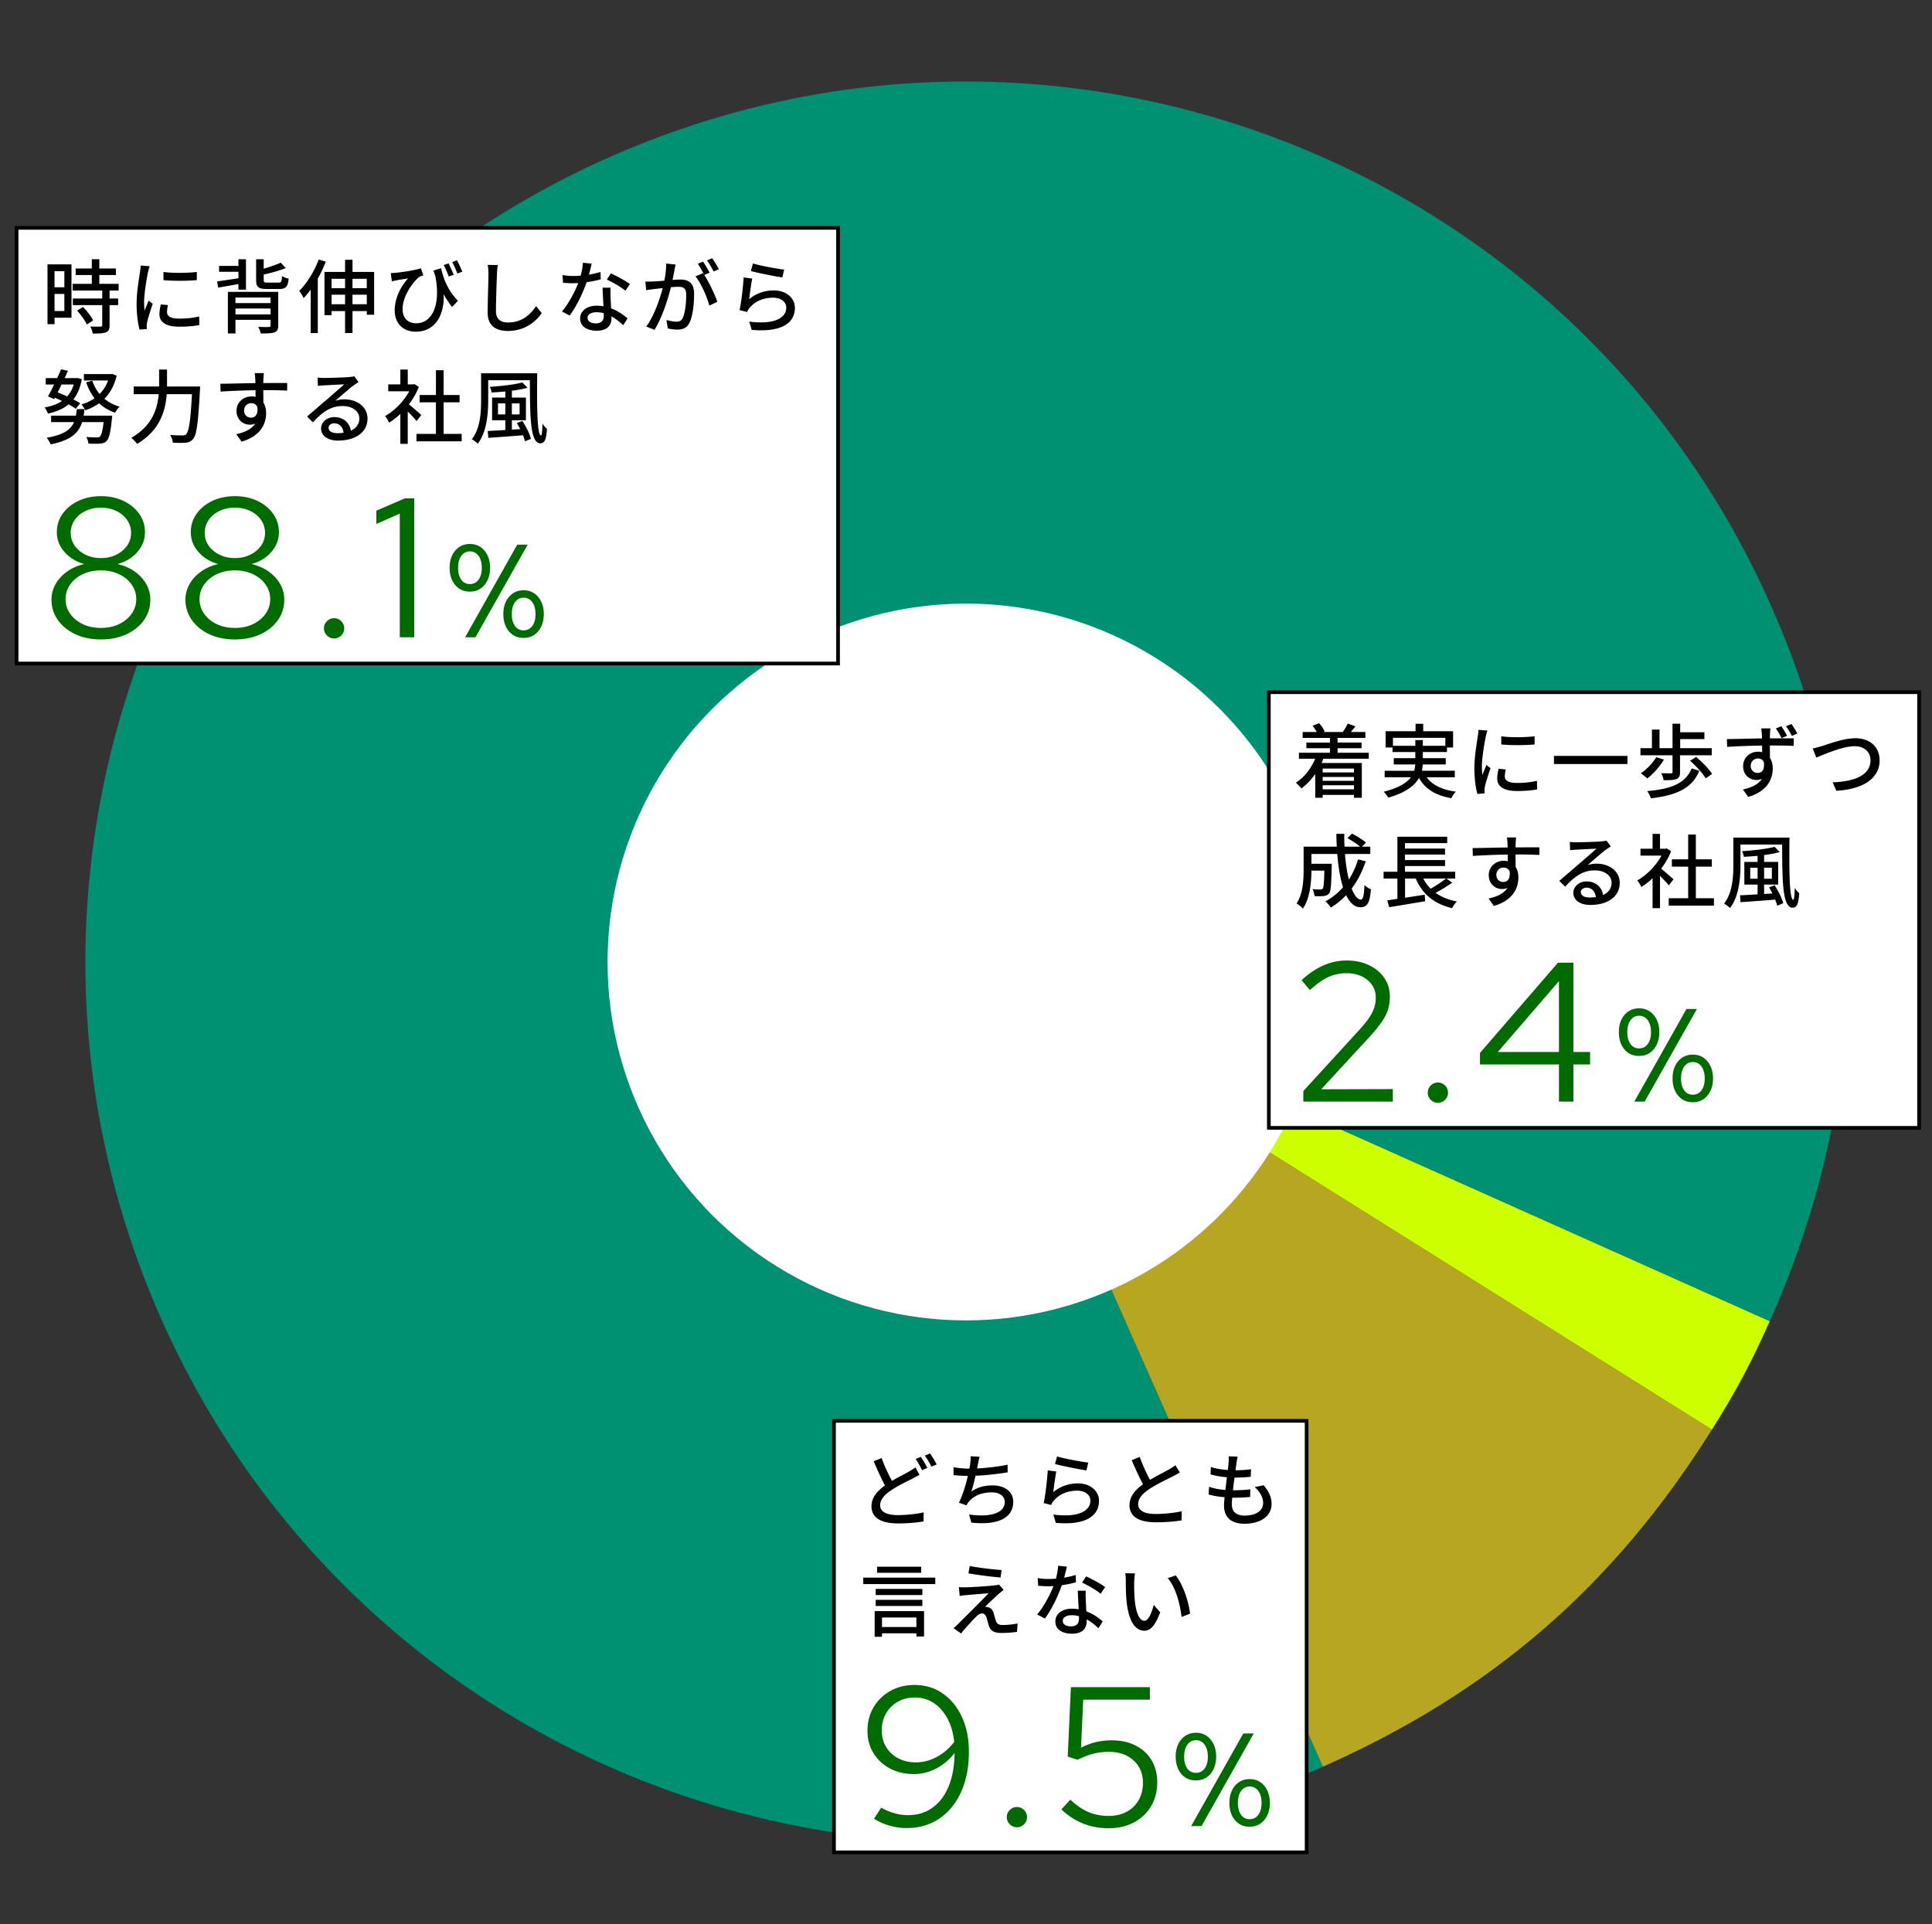 <svg xmlns="http://www.w3.org/2000/svg" width="474" height="472.104" viewBox="0 0 474 472.104"><rect x="0" y="0" width="474" height="472.104" fill="#333333" stroke="none"/><path d="M237.001 236.052l87.556 197.456c-109.052 48.356-236.657-.848-285.013-109.9-48.356-109.052.848-236.657 109.9-285.013 109.052-48.356 236.657.848 285.013 109.9 25.339 57.143 25.246 118.642-.265 175.709l-197.191-88.152z" fill="#009072"/><path d="M237.001 236.052L420.005 350.79c-24.08 38.407-54.008 64.343-95.447 82.719l-87.556-197.456z" fill="#b6a622"/><path d="M237.001 236.052l197.191 88.152c-4.674 10.455-8.104 16.883-14.187 26.586L237.001 236.052z" fill="#ceff00"/><circle cx="237.001" cy="236.052" r="87.945" fill="#fff"/><path fill="#fff" d="M204.609 348.637h115.963v105.884H204.609z"/><path d="M321.022 454.971H204.159V348.187h116.863v106.784zm-115.962-.9h115.062V349.088H205.06v104.983z"/><path d="M225.58 361.871c-.515.317-1.05.594-1.684.931-1.268.654-3.308 1.584-5.149 2.812-1.743 1.129-2.812 2.337-2.812 3.763 0 1.505 1.446 2.396 4.357 2.396 2.08 0 4.714-.297 6.318-.673l-.02 2.218c-1.545.277-3.724.495-6.219.495-3.763 0-6.556-1.109-6.556-4.219 0-2.08 1.327-3.684 3.308-5.11-.891-1.624-1.882-3.823-2.773-5.922l1.941-.792a41.915 41.915 0 002.555 5.605c1.584-.951 3.188-1.723 4.179-2.297.634-.376 1.129-.654 1.565-1.03l.99 1.822zm.336-4.397c.495.713 1.208 1.941 1.604 2.713l-1.287.555c-.416-.792-1.05-1.981-1.584-2.733l1.268-.535zm2.258-.832c.515.733 1.268 1.961 1.624 2.694l-1.288.554c-.416-.852-1.05-1.98-1.604-2.713l1.268-.535zm19.047 4.634c-2.179.376-5.328.733-7.883.832-.317 1.386-.673 2.872-1.03 3.862 1.644-1.05 3.189-1.486 5.209-1.486 3.129 0 5.07 1.644 5.07 4.021 0 4.219-4.179 5.763-10.279 5.11l-.554-2c4.417.674 8.754 0 8.754-3.07 0-1.307-1.109-2.357-3.208-2.357-2.297 0-4.397.792-5.625 2.317a5.517 5.517 0 00-.574.871l-1.842-.654c.931-1.822 1.703-4.417 2.198-6.575a45.01 45.01 0 01-3.505-.178l-.02-1.941c1.129.198 2.654.337 3.862.337h.04c.099-.495.158-.911.198-1.248.099-.733.119-1.188.099-1.782l2.199.119c-.178.574-.277 1.208-.396 1.782l-.218 1.089c2.298-.119 5.09-.416 7.487-.931l.02 1.882zm11.184 4.853c1.822-1.466 3.862-2.139 6.061-2.139 3.169 0 5.169 1.961 5.169 4.278 0 3.525-2.971 6.061-10.596 5.407l-.614-2.04c6.041.792 9.091-.832 9.091-3.427 0-1.426-1.347-2.436-3.208-2.436-2.436 0-4.437.891-5.764 2.456a3.53 3.53 0 00-.634 1.05l-1.842-.456c.396-1.842.872-5.823.99-8.021l2.099.277c-.257 1.228-.594 3.842-.752 5.051zm.931-8.754c1.763.535 5.941 1.327 7.665 1.505l-.456 1.921c-1.921-.277-6.199-1.149-7.704-1.565l.495-1.862zm30.118 3.941c-.515.317-1.05.614-1.684.931-1.268.654-3.862 1.862-5.724 3.09-1.723 1.129-2.812 2.337-2.812 3.763 0 1.525 1.446 2.396 4.357 2.396 2.08 0 4.714-.297 6.318-.674l-.02 2.238c-1.545.258-3.724.476-6.219.476-3.763 0-6.556-1.089-6.556-4.219 0-2.08 1.327-3.684 3.328-5.11-.911-1.624-1.882-3.823-2.792-5.902l1.96-.812c.772 2.1 1.704 4.08 2.535 5.625 1.723-1.03 3.664-1.981 4.654-2.555.654-.376 1.129-.674 1.585-1.03l1.069 1.782zm20.572 3.129c1.307 1.565 1.941 2.931 1.941 4.595 0 2.931-2.634 4.853-6.655 4.853-2.852 0-5.011-1.248-5.011-4.476 0-.495.06-1.188.139-2.04-1.446-.119-2.812-.337-3.922-.674l.119-1.882c1.268.456 2.654.674 4 .772.119-1.01.258-2.099.376-3.109-1.386-.119-2.832-.356-4.021-.713l.079-1.802c1.168.396 2.713.634 4.159.733.08-.713.159-1.347.198-1.862.04-.475.06-.951.02-1.505l2.198.099c-.139.614-.218 1.07-.277 1.525l-.257 1.802c1.446 0 2.773-.079 3.803-.258l-.06 1.862a37.122 37.122 0 01-3.921.198h-.06c-.139 1.01-.277 2.1-.376 3.11h.258c1.268 0 2.674-.059 4-.238l-.04 1.882a36.854 36.854 0 01-3.664.178h-.733a19.633 19.633 0 00-.099 1.624c0 1.743 1.01 2.773 3.129 2.773 2.833 0 4.556-1.228 4.556-3.09 0-1.307-.713-2.694-2.08-3.902l2.198-.456zm-80.565 22.663v1.584h-17.667v-1.584h17.667zm-14.874 8.219h12.121v6.239h-1.881v-.792h-8.438v.852h-1.802v-6.298zm11.705-3.941h-11.448v-1.505h11.448v1.505zm-11.447 1.168h11.448v1.505h-11.448v-1.505zm11.17-6.635h-10.833v-1.485h10.833v1.485zm-9.625 10.973v2.337h8.438v-2.337h-8.438zm28.692-5.843c-.792.713-2.812 2.575-3.427 3.228.179-.02.555.02.733.099.673.119 1.089.594 1.367 1.366.178.555.396 1.426.594 2 .198.673.654.99 1.545.99 1.386 0 2.812-.158 3.763-.376l-.139 2.06c-.812.139-2.713.277-3.724.277-1.684 0-2.693-.376-3.149-1.664-.198-.574-.456-1.624-.614-2.139-.238-.693-.634-.99-1.129-.99-.456 0-.891.277-1.347.733-.713.693-2.535 2.634-3.763 4.179l-1.862-1.307c.297-.218.693-.574 1.129-1.01.891-.891 5.645-5.605 7.487-7.526-1.446.079-4.298.337-5.486.436-.634.04-1.188.139-1.604.198l-.198-2.159c.456.04 1.109.059 1.763.04 1.05 0 5.526-.277 7.071-.475.336-.04.792-.119.99-.198l1.168 1.307c-.416.297-.872.693-1.168.931zm.653-5.803l-.257 1.842c-2-.178-5.506-.594-7.883-1.03l.317-1.802c2.139.436 5.882.871 7.823.99zm18.235 3.011c-.97.277-2.179.535-3.466.713-.931 2.733-2.535 6.021-4.14 8.18l-1.901-.99c1.604-1.901 3.149-4.793 4.001-6.972-.476.02-.951.04-1.406.04-.752 0-1.565-.059-2.337-.119l-.138-1.901c.732.139 1.683.238 2.476.238.653 0 1.327-.02 2-.079.277-1.03.495-2.159.535-3.169l2.159.218a87.943 87.943 0 01-.673 2.694c.99-.158 1.961-.376 2.833-.654l.059 1.802zm2.417 2.059c-.06.812-.02 1.485 0 2.278.02.634.079 1.723.139 2.793 1.664.614 3.03 1.604 4.021 2.476l-1.05 1.664c-.752-.693-1.723-1.525-2.892-2.179v.515c0 1.664-1.01 3.01-3.585 3.01-2.277 0-4.1-.97-4.1-3.01 0-1.842 1.644-3.129 4.08-3.129.574 0 1.109.059 1.644.139-.079-1.505-.178-3.288-.218-4.555h1.961zm-1.684 6.259a6.623 6.623 0 00-1.802-.238c-1.288 0-2.159.554-2.159 1.347 0 .832.693 1.386 2.02 1.386 1.465 0 1.961-.832 1.961-1.822 0-.178 0-.416-.02-.674zm5.328-5.506c-1.069-.911-3.228-2.139-4.555-2.733l.99-1.525c1.406.614 3.724 1.901 4.674 2.614l-1.109 1.644zm8.233-2.872c-.02 1.228 0 2.872.139 4.397.297 3.07 1.089 5.11 2.396 5.11.971 0 1.822-2.119 2.258-3.902l1.584 1.822c-1.248 3.367-2.436 4.516-3.882 4.516-1.98 0-3.783-1.882-4.337-7.031-.198-1.723-.218-4.041-.218-5.229 0-.495-.02-1.307-.139-1.842l2.396.04c-.099.574-.178 1.584-.198 2.119zm13.705 7.764l-2.08.792c-.416-3.347-1.426-7.19-3.387-9.527l1.961-.654c1.782 2.258 3.149 6.298 3.505 9.388z"/><path d="M224.368 413.453c2.629 0 4.942.698 6.938 2.094 1.996 1.396 3.562 3.319 4.698 5.77 1.136 2.451 1.704 5.283 1.704 8.497 0 3.766-.633 7.052-1.899 9.86s-3.043 4.991-5.332 6.549c-2.288 1.558-4.975 2.337-8.058 2.337-1.396 0-2.8-.203-4.212-.609-1.412-.406-2.67-.965-3.773-1.68l1.753-2.727a14.225 14.225 0 003.189 1.364c1.12.325 2.231.487 3.335.487 2.337 0 4.358-.609 6.062-1.826s3.026-2.97 3.968-5.259c.941-2.288 1.428-5.007 1.461-8.156-1.266 1.624-2.775 2.889-4.528 3.798-1.753.909-3.571 1.363-5.453 1.363-2.208 0-4.171-.463-5.892-1.388-1.721-.925-3.068-2.183-4.042-3.773-.974-1.59-1.46-3.408-1.46-5.453 0-2.174.502-4.106 1.509-5.794a10.917 10.917 0 014.114-3.993c1.736-.974 3.708-1.461 5.916-1.461zm.34 18.989c1.785 0 3.497-.446 5.137-1.339 1.639-.893 3.059-2.118 4.26-3.676-.228-2.207-.779-4.122-1.655-5.745-.876-1.623-1.997-2.889-3.36-3.798-1.363-.908-2.921-1.363-4.674-1.363-1.526 0-2.905.349-4.139 1.047a7.579 7.579 0 00-2.897 2.873c-.698 1.217-1.047 2.605-1.047 4.163 0 1.526.357 2.881 1.071 4.066s1.704 2.11 2.97 2.775c1.266.666 2.71.998 4.333.998zm24.784 15.922c-.682 0-1.266-.244-1.753-.73s-.73-1.071-.73-1.753.244-1.266.73-1.753c.487-.487 1.071-.73 1.753-.73s1.266.243 1.753.73c.487.487.73 1.071.73 1.753s-.243 1.266-.73 1.753a2.39 2.39 0 01-1.753.73zm22.494.243c-4.479 0-8.343-1.542-11.588-4.626l2.191-2.386c1.493 1.396 2.978 2.41 4.456 3.043 1.477.633 3.14.949 4.991.949 1.655 0 3.116-.341 4.382-1.022a7.277 7.277 0 002.946-2.873c.698-1.233 1.047-2.645 1.047-4.236 0-2.272-.771-4.106-2.313-5.502-1.542-1.395-3.562-2.094-6.062-2.094-1.299 0-2.565.155-3.798.463-1.234.309-2.516.803-3.847 1.485l-2.435-.779.779-17.042h19.379v3.067h-16.36l-.536 11.783c1.298-.649 2.548-1.112 3.749-1.388a16.973 16.973 0 013.798-.414c2.24 0 4.195.43 5.867 1.29 1.672.86 2.97 2.062 3.896 3.603.925 1.542 1.388 3.335 1.388 5.38 0 2.24-.504 4.204-1.509 5.891-1.007 1.688-2.403 3.011-4.188 3.968-1.786.957-3.863 1.437-6.232 1.437zm21.426-11.734c-1.493 0-2.694-.541-3.603-1.623-.909-1.082-1.363-2.488-1.363-4.22s.459-3.137 1.379-4.22c.92-1.082 2.115-1.623 3.587-1.623s2.662.541 3.571 1.623c.909 1.082 1.374 2.489 1.396 4.22-.021 1.732-.487 3.138-1.396 4.22-.909 1.082-2.099 1.623-3.571 1.623zm0-1.851c.887 0 1.596-.357 2.126-1.071.53-.714.795-1.688.795-2.922s-.265-2.212-.795-2.938c-.531-.725-1.239-1.087-2.126-1.087-.866 0-1.563.363-2.094 1.087-.53.725-.795 1.704-.795 2.938s.259 2.208.779 2.922 1.222 1.071 2.11 1.071zm-1.169 13.049l12.79-22.722h2.564l-12.822 22.722h-2.532zm14.348.163c-1.493 0-2.694-.541-3.604-1.623-.909-1.082-1.363-2.488-1.363-4.22s.459-3.137 1.38-4.22c.919-1.082 2.115-1.623 3.587-1.623s2.662.541 3.57 1.623c.909 1.082 1.374 2.489 1.396 4.22-.022 1.732-.487 3.138-1.396 4.22-.909 1.082-2.099 1.623-3.57 1.623zm0-1.85c.887 0 1.595-.357 2.126-1.071.53-.714.795-1.688.795-2.922s-.266-2.212-.795-2.938c-.531-.725-1.239-1.087-2.126-1.087-.866 0-1.564.363-2.094 1.087-.531.725-.795 1.704-.795 2.938s.26 2.208.779 2.922c.52.714 1.223 1.071 2.11 1.071z" fill="#006c00"/><path fill="#fff" d="M4.073 55.914H205.61v106.902H4.073z"/><path d="M206.061 163.266H3.623V55.464h202.438v107.803zm-201.538-.9H205.16V56.364H4.523v106.002z"/><path d="M17.537 77.961h-4.159v1.584h-1.723V64.869h5.882v13.092zm-4.159-11.428v3.961h2.416v-3.961h-2.416zm2.416 9.784v-4.199h-2.416v4.199h2.416zm11.091-5.031v1.961h2.1v1.624h-2.1v4.932c0 .97-.218 1.466-.891 1.743s-1.703.297-3.229.297c-.079-.495-.356-1.248-.614-1.723 1.109.04 2.198.04 2.515.02.317 0 .416-.079.416-.356v-4.912h-7.209v-1.624h7.209v-1.961h-7.269v-1.644h4.714v-2.159h-3.961V65.88h3.961v-2.278h1.842v2.278h4.06v1.604h-4.06v2.159h4.733v1.644h-2.218zm-6.516 4.041c.971.97 2.04 2.337 2.476 3.288l-1.545 1.01c-.416-.97-1.446-2.377-2.396-3.406l1.465-.891zm16.354-10.002c-.139.356-.337 1.149-.416 1.505-.337 1.584-.951 5.249-.951 7.328 0 .693.04 1.347.119 2.06.317-.792.693-1.723.99-2.436l1.01.772c-.515 1.485-1.188 3.585-1.386 4.555-.06.277-.099.673-.099.891 0 .198.02.495.04.733l-1.783.139c-.396-1.386-.733-3.684-.733-6.338 0-2.892.614-6.219.832-7.784a14.57 14.57 0 00.178-1.604l2.199.178zm4.495 9.546c-.158.654-.237 1.188-.237 1.723 0 .871.653 1.584 3.03 1.584 1.763 0 3.228-.158 4.852-.515l.04 2.099c-1.228.238-2.833.396-4.932.396-3.328 0-4.853-1.149-4.853-3.05 0-.772.139-1.545.336-2.416l1.763.178zm7.071-8.14v2c-2.218.218-5.902.238-8.18 0v-2c2.238.337 6.16.257 8.18 0zm10.213 2.971c-1.802.317-3.545.634-4.971.872l-.257-1.525c1.347-.178 3.228-.456 5.229-.772v-1.584H53.75v-1.446h4.753v-1.624h1.842v7.447h-1.842v-1.367zm9.765 10.18c0 .931-.237 1.406-.931 1.664-.693.258-1.783.277-3.367.277a6.213 6.213 0 00-.614-1.624c1.069.059 2.278.059 2.595.04.336-.02.436-.099.436-.376v-1.386H57.77v3.347h-1.862v-10.2h12.359v8.259zm-10.498-6.873v1.367h8.616v-1.367h-8.616zm8.616 4.14v-1.446h-8.616v1.446h8.616zm1.961-7.804c.634 0 .772-.238.852-1.604.396.277 1.129.535 1.624.634-.198 2-.713 2.535-2.278 2.535h-3.089c-2.1 0-2.615-.495-2.615-2.238v-5.051h1.862v2.317c1.565-.456 3.129-1.01 4.179-1.486l1.228 1.327c-1.525.614-3.565 1.188-5.407 1.584v1.307c0 .574.139.673.971.673h2.674zm11.58-5.149a30.683 30.683 0 01-1.96 4.159v13.369h-1.743V71.068a18.49 18.49 0 01-1.723 2.08c-.198-.416-.752-1.347-1.089-1.763 1.882-1.862 3.704-4.773 4.773-7.705l1.743.515zm11.864 2.535v10.497h-1.802v-.891h-3.505v5.387h-1.822v-5.387h-3.308v.99H79.61V66.731h5.05V63.74h1.822v2.991h5.308zm-10.438 1.683v2.298h3.308v-2.298h-3.308zm3.308 6.239v-2.337h-3.308v2.337h3.308zm1.822-6.239v2.298h3.505v-2.298h-3.505zm3.505 6.239v-2.337h-3.505v2.337h3.505zm18.235-8.853c.495 2.377 1.624 5.466 4.14 8.001l-1.446 1.525a23.902 23.902 0 01-2.08-3.129c.277 4.674-1.822 9.19-6.813 9.19-3.149 0-5.189-2.04-5.189-5.229 0-3.149 1.703-6.16 3.288-7.843-.872.138-2.159.337-2.892.475-.356.079-.673.139-1.089.257l-.277-2.04c.317 0 .693-.02 1.05-.059 1.842-.139 5.169-.693 6.357-1.129l.594 1.743c-.277.099-.733.238-1.01.396-1.268.971-4.08 4.476-4.08 7.922 0 2.417 1.545 3.446 3.347 3.446 3.902 0 6.08-4.536 4.674-11.606-.159-.436-.297-.872-.456-1.327l1.881-.594zm1.881 2.06c-.336-.891-.812-2.04-1.248-2.832l1.208-.396c.376.772.951 2 1.248 2.793l-1.208.436zm2.1-.753c-.336-.891-.812-2.04-1.248-2.812l1.168-.416c.416.752.97 1.98 1.307 2.792l-1.228.436zm9.936-2.079c-.119.713-.178 1.545-.218 2.238-.079 2.159-.238 6.397-.238 9.111 0 2.06 1.307 2.753 2.971 2.753 3.426 0 5.466-1.941 6.873-4.021l1.386 1.723c-1.287 1.862-3.921 4.377-8.298 4.377-2.971 0-4.972-1.287-4.972-4.516 0-2.773.198-7.526.198-9.427 0-.812-.06-1.604-.198-2.258l2.496.02zm25.246 3.505c-.97.277-2.179.535-3.466.713-.931 2.733-2.535 6.021-4.14 8.18l-1.901-.99c1.604-1.901 3.149-4.793 4.001-6.972-.476.02-.951.04-1.406.04-.752 0-1.565-.059-2.337-.119l-.138-1.901c.732.139 1.683.238 2.476.238.653 0 1.327-.02 2-.079.277-1.03.495-2.159.535-3.169l2.159.218a87.943 87.943 0 01-.673 2.694c.99-.158 1.961-.376 2.833-.654l.059 1.802zm2.417 2.06c-.06.812-.02 1.485 0 2.278.02.634.079 1.723.139 2.793 1.664.614 3.03 1.604 4.021 2.476l-1.05 1.664c-.752-.693-1.723-1.525-2.892-2.179v.515c0 1.664-1.01 3.01-3.585 3.01-2.277 0-4.1-.971-4.1-3.01 0-1.842 1.644-3.129 4.08-3.129.574 0 1.109.059 1.644.139-.079-1.505-.178-3.288-.218-4.555h1.961zm-1.684 6.259a6.584 6.584 0 00-1.802-.238c-1.288 0-2.159.555-2.159 1.347 0 .832.693 1.386 2.02 1.386 1.465 0 1.961-.832 1.961-1.822 0-.178 0-.416-.02-.673zm5.328-5.506c-1.069-.911-3.228-2.139-4.555-2.733l.99-1.525c1.406.614 3.724 1.901 4.674 2.614l-1.109 1.644zm12.313-6.437c-.099.436-.198.931-.277 1.367-.119.574-.297 1.525-.475 2.416a30.792 30.792 0 011.96-.099c1.882 0 3.328.792 3.328 3.506 0 2.317-.297 5.407-1.129 7.071-.634 1.327-1.644 1.703-3.011 1.703-.733 0-1.684-.139-2.317-.277l-.336-2.08c.792.238 1.881.416 2.396.416.693 0 1.248-.158 1.604-.911.594-1.228.852-3.664.852-5.704 0-1.684-.733-1.941-1.981-1.941-.396 0-1.03.04-1.763.099-.733 2.872-2.099 7.348-4.04 10.458l-2.021-.812c1.941-2.594 3.347-6.793 4.041-9.427-.891.099-1.684.178-2.139.238-.495.059-1.386.178-1.921.258l-.198-2.119c.654.04 1.228.02 1.881 0 .634-.02 1.684-.099 2.773-.198.277-1.446.476-2.911.456-4.199l2.317.238zm7.031 2.574c1.188 1.763 2.634 4.912 3.208 6.576l-1.961.931c-.555-2.08-2.02-5.506-3.407-7.17l1.842-.792.297.416c-.396-.792-1.03-1.961-1.564-2.713l1.287-.535c.495.713 1.208 1.941 1.604 2.713l-1.307.574zm2.297-.871c-.436-.832-1.07-1.981-1.624-2.713l1.268-.535c.535.733 1.268 1.981 1.644 2.694l-1.287.555zm8.708 6.793c1.822-1.466 3.862-2.139 6.061-2.139 3.169 0 5.169 1.961 5.169 4.278 0 3.526-2.971 6.061-10.596 5.407l-.614-2.04c6.041.792 9.091-.832 9.091-3.426 0-1.426-1.347-2.436-3.208-2.436-2.436 0-4.437.891-5.764 2.456a3.53 3.53 0 00-.634 1.05l-1.842-.456c.396-1.842.872-5.823.99-8.021l2.099.277c-.257 1.228-.594 3.842-.752 5.051zm.932-8.754c1.763.535 5.941 1.327 7.665 1.505l-.456 1.921c-1.921-.277-6.199-1.149-7.704-1.565l.495-1.862zm-166.14 35.655c-.456-.337-1.07-.713-1.763-1.089-1.347 1.129-3.05 1.822-5.051 2.278-.158-.456-.515-1.129-.832-1.505 1.644-.297 3.09-.792 4.278-1.604a63.045 63.045 0 00-1.743-.792l-.198.356-1.505-.693c.456-.792.99-1.822 1.505-2.911h-2.06v-1.565h2.812c.337-.753.673-1.486.951-2.159l1.684.356c-.257.574-.515 1.188-.812 1.802h2.971v.02l.218-.04 1.03.277c-.376 2.119-1.089 3.724-2.06 4.971.634.317 1.228.654 1.664.951l-1.089 1.347zm8.932 1.684s-.02.535-.059.792c-.337 3.426-.713 4.872-1.327 5.466-.456.436-.971.574-1.703.614-.575.04-1.644.04-2.733-.02-.04-.475-.238-1.168-.535-1.624 1.05.099 2.119.119 2.555.119.376 0 .594-.02.772-.198.376-.317.693-1.366.931-3.565h-5.269c-.852 2.694-2.792 4.476-7.724 5.466-.178-.475-.634-1.228-.971-1.624 4.159-.713 5.902-1.961 6.714-3.842h-5.625v-1.584h6.081c.099-.495.158-1.03.218-1.604h1.881a35.349 35.349 0 01-.198 1.604h6.991zm-12.398-7.645c-.336.673-.653 1.327-.97 1.941.752.277 1.564.634 2.337.99a7.74 7.74 0 001.604-2.931h-2.971zm13.507-2.179c-.575 2.436-1.624 4.298-3.011 5.684 1.05.871 2.298 1.525 3.744 1.941-.376.337-.892 1.01-1.109 1.485-1.545-.535-2.852-1.307-3.921-2.317-1.03.733-2.159 1.287-3.407 1.723-.198-.436-.614-1.089-.951-1.446 1.168-.337 2.258-.832 3.229-1.505-.872-1.109-1.565-2.436-2.06-3.922l1.505-.376c.416 1.208 1.01 2.297 1.802 3.248a9.235 9.235 0 002.08-3.327h-5.942v-1.565h6.853l.099-.02 1.089.396zm20.473 2.674s-.02.654-.04.911c-.436 8.021-.812 10.953-1.684 11.963-.535.634-1.05.832-1.822.911-.713.079-1.98.059-3.149 0-.04-.535-.297-1.347-.654-1.901 1.308.119 2.516.119 3.011.119.436 0 .673-.059.911-.297.673-.634 1.089-3.347 1.426-9.824h-6.199c-.297 4.08-1.644 8.873-7.269 12.201-.297-.456-.99-1.149-1.426-1.486 5.15-2.951 6.437-7.15 6.734-10.715H32.8v-1.881h6.239v-4.159h1.941v4.159h8.12zm21.344 1.01c-1.168-.059-3.01-.119-5.843-.119 0 1.05.02 2.179.02 3.07.456.693.673 1.584.673 2.594 0 2.614-1.367 5.625-6.021 6.972l-1.288-1.822c2.199-.495 3.783-1.287 4.635-2.614a3.21 3.21 0 01-1.347.277c-1.584 0-3.248-1.188-3.248-3.427 0-2.06 1.683-3.506 3.664-3.506.356 0 .693.04 1.01.119l-.02-1.644c-2.971.04-6.14.178-8.556.337l-.06-1.921c2.199-.02 5.803-.119 8.596-.158 0-.436-.02-.792-.04-1.03-.02-.495-.079-1.168-.158-1.426h2.277c-.04.258-.099 1.149-.119 1.426 0 .257-.02.594-.02 1.01 2.199 0 4.853-.02 5.863 0l-.02 1.862zm-8.833 6.635c1.01 0 1.763-.792 1.525-2.634-.297-.634-.832-.911-1.485-.911-.892 0-1.763.654-1.763 1.822 0 1.089.792 1.723 1.723 1.723zm26.355-8.734a58.91 58.91 0 00-1.208.812c-.991.713-3.149 2.634-4.496 3.783a6.7 6.7 0 012.198-.357c3.288 0 5.704 1.941 5.704 4.734 0 3.169-2.733 5.387-7.229 5.387-2.595 0-4.159-1.248-4.159-2.971 0-1.446 1.307-2.793 3.248-2.793 2.377 0 3.763 1.525 4.06 3.327 1.327-.614 2.08-1.644 2.08-2.991 0-1.822-1.763-3.05-4.139-3.05-2.991 0-5.031 1.584-7.249 4.001l-1.446-1.426c1.485-1.268 3.862-3.327 5.011-4.298 1.07-.931 3.149-2.733 4.12-3.605-1.01.04-4.021.198-5.031.258-.495.02-1.01.059-1.446.119l-.059-2.04c.495.059 1.089.099 1.564.099 1.01 0 5.11-.119 6.16-.218.693-.079 1.03-.119 1.268-.198l1.05 1.426zm-3.664 12.438c-.178-1.386-1.01-2.317-2.278-2.317-.832 0-1.406.495-1.406 1.089 0 .852.852 1.327 2.139 1.327.555 0 1.069-.04 1.545-.099zm17.898-2.872c-.456-.594-1.347-1.525-2.159-2.337v7.922H98.22v-7.348a16.845 16.845 0 01-2.753 2.159c-.198-.456-.693-1.288-1.01-1.604 2.297-1.287 4.595-3.585 5.942-6.1H95.25v-1.684h2.971v-3.644h1.822v3.644h1.347l.297-.079 1.07.693c-.594 1.525-1.446 2.971-2.436 4.278.931.733 2.575 2.198 3.03 2.615l-1.149 1.485zm11.071 3.149v1.822h-11.091v-1.822h4.773v-7.744h-4.001V96.92h4.001v-6.081h1.881v6.081h3.922v1.802h-3.922v7.744h4.437zm18.533-14.874c-.079 7.328-.079 15.25.931 15.25.218 0 .337-1.228.356-2.911.297.475.772 1.03 1.109 1.307-.178 2.515-.535 3.545-1.644 3.545-2.535 0-2.515-6.992-2.555-15.488h-10.22v4.872c0 3.208-.317 7.803-2.555 10.695-.317-.317-1.05-.871-1.466-1.07 2.1-2.713 2.278-6.655 2.278-9.625v-6.576h13.765zm-3.645 11.705c.911 1.386 1.822 3.189 2.1 4.397l-1.466.594a9.995 9.995 0 00-.495-1.486c-3.09.258-6.239.475-8.497.634l-.139-1.683c1.188-.06 2.693-.139 4.318-.238v-2.396h-3.249v-5.565h3.249v-1.486c-1.149.099-2.298.178-3.367.238-.04-.376-.257-1.03-.456-1.386 2.812-.178 6.12-.554 7.982-1.07l1.287 1.287c-1.089.317-2.436.555-3.842.733v1.684h3.446v5.565h-3.446v2.297l2.04-.119a15.18 15.18 0 00-.832-1.486l1.367-.515zm-4.179-1.604V98.98h-1.803v2.713h1.803zm1.604-2.714v2.713h1.901v-2.713h-1.901z"/><path d="M24.756 156.902c-2.337 0-4.415-.422-6.232-1.266-1.818-.844-3.254-2.004-4.309-3.481-1.055-1.477-1.582-3.141-1.582-4.991 0-1.395.341-2.686 1.022-3.871.682-1.184 1.631-2.207 2.848-3.067 1.217-.86 2.605-1.468 4.163-1.826-1.98-.552-3.595-1.541-4.845-2.97-1.25-1.428-1.875-3.035-1.875-4.821 0-1.687.47-3.197 1.412-4.528.941-1.331 2.231-2.386 3.871-3.165 1.639-.779 3.481-1.169 5.526-1.169 2.077 0 3.927.39 5.551 1.169 1.623.779 2.905 1.834 3.847 3.165.941 1.331 1.412 2.841 1.412 4.528 0 1.786-.617 3.392-1.851 4.821-1.234 1.429-2.856 2.418-4.869 2.97 2.369.552 4.301 1.631 5.794 3.238 1.493 1.607 2.24 3.449 2.24 5.526 0 1.85-.52 3.514-1.558 4.991-1.039 1.477-2.476 2.638-4.309 3.481-1.834.844-3.919 1.266-6.257 1.266zm0-2.824c1.656 0 3.132-.308 4.431-.925 1.298-.616 2.329-1.461 3.092-2.532.762-1.071 1.144-2.272 1.144-3.603s-.382-2.532-1.144-3.603c-.763-1.071-1.794-1.915-3.092-2.532-1.299-.616-2.775-.925-4.431-.925s-3.133.309-4.431.925c-1.299.617-2.33 1.461-3.092 2.532-.763 1.071-1.144 2.272-1.144 3.603s.381 2.532 1.144 3.603c.762 1.071 1.793 1.916 3.092 2.532 1.298.617 2.775.925 4.431.925zm0-17.139c1.396 0 2.654-.275 3.774-.828 1.12-.552 2.004-1.29 2.653-2.216.649-.925.974-1.972.974-3.14s-.325-2.223-.974-3.165c-.649-.941-1.534-1.68-2.653-2.215-1.12-.536-2.378-.803-3.774-.803s-2.653.268-3.773.803c-1.12.536-2.004 1.274-2.653 2.215-.65.942-.974 1.996-.974 3.165s.324 2.215.974 3.14c.649.925 1.534 1.664 2.653 2.216 1.12.552 2.377.828 3.773.828zm32.866 19.963c-2.337 0-4.415-.422-6.232-1.266-1.818-.844-3.254-2.004-4.309-3.481-1.055-1.477-1.582-3.141-1.582-4.991 0-1.395.341-2.686 1.022-3.871.682-1.184 1.631-2.207 2.848-3.067 1.217-.86 2.605-1.468 4.163-1.826-1.98-.552-3.595-1.541-4.845-2.97-1.25-1.428-1.875-3.035-1.875-4.821 0-1.687.47-3.197 1.412-4.528.941-1.331 2.231-2.386 3.871-3.165 1.639-.779 3.481-1.169 5.526-1.169 2.077 0 3.927.39 5.551 1.169 1.623.779 2.905 1.834 3.847 3.165.941 1.331 1.412 2.841 1.412 4.528 0 1.786-.617 3.392-1.851 4.821-1.234 1.429-2.856 2.418-4.869 2.97 2.369.552 4.301 1.631 5.794 3.238 1.493 1.607 2.24 3.449 2.24 5.526 0 1.85-.52 3.514-1.558 4.991-1.039 1.477-2.476 2.638-4.309 3.481-1.834.844-3.919 1.266-6.257 1.266zm0-2.824c1.656 0 3.132-.308 4.431-.925 1.298-.616 2.329-1.461 3.092-2.532.762-1.071 1.144-2.272 1.144-3.603s-.382-2.532-1.144-3.603c-.763-1.071-1.794-1.915-3.092-2.532-1.299-.616-2.775-.925-4.431-.925s-3.133.309-4.431.925c-1.299.617-2.33 1.461-3.092 2.532-.763 1.071-1.144 2.272-1.144 3.603s.381 2.532 1.144 3.603c.762 1.071 1.793 1.916 3.092 2.532 1.298.617 2.775.925 4.431.925zm0-17.139c1.396 0 2.654-.275 3.774-.828 1.12-.552 2.004-1.29 2.653-2.216.649-.925.974-1.972.974-3.14s-.325-2.223-.974-3.165c-.649-.941-1.534-1.68-2.653-2.215-1.12-.536-2.378-.803-3.774-.803s-2.653.268-3.773.803c-1.12.536-2.004 1.274-2.653 2.215-.65.942-.974 1.996-.974 3.165s.324 2.215.974 3.14c.649.925 1.534 1.664 2.653 2.216 1.12.552 2.377.828 3.773.828zm24.345 19.72c-.682 0-1.266-.244-1.753-.73s-.73-1.071-.73-1.753.244-1.266.73-1.753c.487-.487 1.071-.73 1.753-.73s1.266.243 1.753.73c.487.487.73 1.071.73 1.753s-.243 1.266-.73 1.753a2.39 2.39 0 01-1.753.73zm16.116-.293v-30.334l-5.746 2.532v-3.262l7.011-3.019h2.289v34.083h-3.554zm17.197-11.198c-1.493 0-2.694-.541-3.603-1.623-.909-1.082-1.363-2.488-1.363-4.22s.459-3.137 1.379-4.22c.92-1.082 2.115-1.623 3.587-1.623s2.662.541 3.571 1.623c.909 1.082 1.374 2.489 1.396 4.22-.021 1.732-.487 3.138-1.396 4.22-.909 1.082-2.099 1.623-3.571 1.623zm0-1.851c.887 0 1.596-.357 2.126-1.071.53-.714.795-1.688.795-2.922s-.265-2.212-.795-2.938c-.531-.725-1.239-1.087-2.126-1.087-.866 0-1.563.363-2.094 1.087-.53.725-.795 1.704-.795 2.938s.259 2.208.779 2.922 1.222 1.071 2.11 1.071zm-1.169 13.049l12.79-22.722h2.564l-12.822 22.722h-2.532zm14.348.163c-1.493 0-2.694-.541-3.604-1.623-.909-1.082-1.363-2.488-1.363-4.22s.459-3.137 1.38-4.22c.919-1.082 2.115-1.623 3.587-1.623s2.662.541 3.57 1.623c.909 1.082 1.374 2.489 1.396 4.22-.022 1.732-.487 3.138-1.396 4.22-.909 1.082-2.099 1.623-3.57 1.623zm0-1.851c.887 0 1.595-.357 2.126-1.071.53-.714.795-1.688.795-2.922s-.266-2.212-.795-2.938c-.531-.725-1.239-1.087-2.126-1.087-.866 0-1.564.363-2.094 1.087-.531.725-.795 1.704-.795 2.938s.26 2.208.779 2.922c.52.714 1.223 1.071 2.11 1.071z" fill="#006c00"/><path fill="#fff" d="M311.299 169.851h159.534v106.902H311.299z"/><path d="M471.283 277.204H310.848V169.401h160.435v107.803zm-159.534-.901h158.634V170.301H311.749v106.002z"/><path d="M324.664 186.174a9.666 9.666 0 01-.436 1.05h9.883v8.536h-1.921v-.713h-7.685v.713h-1.822v-5.843c-.99 1.406-2.139 2.614-3.387 3.545-.277-.356-.971-1.069-1.367-1.406 2.04-1.307 3.723-3.427 4.733-5.883h-3.981v-1.466h7.605v-1.109h-5.783v-1.386h5.783v-1.149h-6.694v-1.446h3.466a10.743 10.743 0 00-1.03-1.525l1.584-.634c.574.574 1.129 1.426 1.367 2.02l-.297.139h4.812l-.04-.02c.416-.594.951-1.466 1.208-2.06l1.882.693c-.396.495-.792.99-1.129 1.386h3.565v1.446h-6.813v1.149h5.882v1.386h-5.882v1.109h7.645v1.466h-11.151zm-.158 2.417v.951h7.685v-.951h-7.685zm7.684 2.06h-7.685v.951h7.685v-.951zm0 3.03v-.99h-7.685v.99h7.685zm17.839-2.951c1.387 1.921 3.803 3.07 7.17 3.525-.416.357-.891 1.109-1.129 1.604-3.842-.674-6.397-2.238-7.922-4.971-1.05 1.862-3.208 3.585-7.526 4.833-.238-.376-.752-1.089-1.168-1.446 3.724-.931 5.665-2.179 6.694-3.545h-6.437v-1.604h7.249c.139-.515.218-1.03.257-1.545h-5.268v-1.545h5.288v-1.505h-5.605v-1.109h-1.684v-4.001h7.348v-1.822h1.881v1.822h7.328v4.001H355v1.109h-5.922v1.505h5.625v1.545h-5.645c-.04.515-.099 1.03-.218 1.545h8.081v1.604h-6.893zm-2.793-7.725v-1.406h1.842v1.406h5.526v-1.961H341.75v1.961h5.486zm17.7-3.743c-.139.356-.337 1.149-.416 1.505-.337 1.584-.951 5.249-.951 7.328 0 .693.04 1.347.119 2.06.317-.792.693-1.723.99-2.436l1.01.772c-.515 1.485-1.188 3.585-1.386 4.555-.06.277-.099.673-.099.891 0 .198.02.495.04.733l-1.783.139c-.396-1.386-.733-3.684-.733-6.338 0-2.892.614-6.219.832-7.784a14.57 14.57 0 00.178-1.604l2.199.178zm4.496 9.547c-.158.654-.237 1.188-.237 1.723 0 .871.653 1.584 3.03 1.584 1.763 0 3.228-.158 4.852-.515l.04 2.099c-1.228.238-2.833.396-4.932.396-3.328 0-4.853-1.149-4.853-3.05 0-.772.139-1.545.336-2.416l1.763.178zm7.071-8.141v2c-2.218.218-5.902.238-8.18 0v-2c2.238.337 6.16.257 8.18 0zm22.77 4.813v2H381.25v-2h18.023zm11.065-.158h-7.863v-1.743h2.812v-4.555h1.861v4.555h3.189v-6.001h1.881v2.099h5.942v1.684h-5.942v2.218h7.744v1.743h-7.784v4.199c0 .911-.198 1.366-.891 1.644-.673.258-1.684.277-3.129.277-.079-.535-.336-1.228-.594-1.723 1.03.04 2.1.04 2.377.04.317-.02.396-.079.396-.297v-4.139zm-2.099 1.069c-1.049 1.743-2.654 3.525-4.1 4.635-.337-.356-1.149-.97-1.584-1.268 1.446-.97 2.912-2.476 3.783-3.961l1.901.594zm8.675 2.733c-1.763 4.357-5.625 6.021-11.903 6.774-.139-.555-.535-1.347-.892-1.783 5.803-.495 9.388-1.842 10.913-5.565l1.882.574zm-.792-3.386c1.426 1.188 3.169 2.931 3.922 4.159l-1.565 1.089c-.733-1.228-2.376-3.05-3.842-4.298l1.485-.951zm18.234-7.012a16.53 16.53 0 00-.099 1.426c-.02.258-.02.594-.02 1.01h5.843l-.02 1.862c-1.168-.059-3.011-.099-5.843-.099.02 1.05.02 2.159.02 3.03.456.693.693 1.604.693 2.615 0 2.614-1.386 5.625-6.021 6.972l-1.307-1.822c2.218-.475 3.803-1.287 4.674-2.614a3.305 3.305 0 01-1.367.277c-1.604 0-3.248-1.168-3.248-3.406 0-2.06 1.664-3.525 3.644-3.525.376 0 .713.04 1.03.119l-.02-1.624c-2.971.04-6.16.158-8.576.317l-.059-1.921c2.198 0 5.823-.119 8.616-.158-.02-.436-.02-.792-.04-1.01-.04-.515-.099-1.168-.158-1.446h2.258zm-3.109 10.933c1.03 0 1.763-.792 1.485-2.694-.297-.594-.812-.852-1.446-.852-.891 0-1.763.673-1.763 1.822 0 1.089.792 1.723 1.723 1.723zm5.843-8.536a20.074 20.074 0 00-1.387-2.376l1.327-.555c.475.673 1.05 1.624 1.426 2.357l-1.366.574zm2.515-.555c-.396-.812-.891-1.664-1.426-2.357l1.347-.554c.475.693 1.05 1.584 1.446 2.337l-1.367.574zm7.401 2.496c1.604-.495 5.328-1.921 8.2-1.921 3.367 0 5.942 1.961 5.942 5.447 0 4.476-4.199 7.091-10.616 7.447l-.911-2.08c5.209-.158 9.289-1.664 9.289-5.407 0-1.921-1.386-3.446-3.902-3.446-2.971 0-7.605 2.06-9.388 2.793l-.891-2.238c.713-.138 1.525-.376 2.277-.594zm-111.944 28.267c-.832 2.555-2 4.793-3.446 6.694.674 1.684 1.446 2.713 2.278 2.713.515 0 .753-1.01.872-3.565.436.436 1.089.852 1.584 1.03-.297 3.486-.971 4.417-2.595 4.417-1.446 0-2.595-1.109-3.486-2.971a18.206 18.206 0 01-3.743 3.03c-.277-.396-.931-1.168-1.347-1.505 1.644-.911 3.109-2.06 4.317-3.466-.713-2.238-1.168-5.07-1.406-8.16h-6.338v2.396h4.971v.713c-.099 4.298-.198 6.001-.614 6.556-.356.416-.733.574-1.268.634-.495.079-1.386.079-2.337.04-.04-.535-.218-1.248-.495-1.723a21.86 21.86 0 001.901.099c.277 0 .475-.059.614-.238.218-.277.337-1.406.396-4.397h-3.169c-.02 2.812-.356 6.774-2.099 9.329-.317-.376-1.129-1.03-1.545-1.268 1.584-2.377 1.723-5.783 1.723-8.338v-5.605h8.14a54.61 54.61 0 01-.099-3.149h1.941c-.02 1.07 0 2.119.06 3.149h3.822c-.772-.654-2.06-1.505-3.109-2.08l1.109-1.129c1.168.614 2.654 1.525 3.426 2.198l-.951 1.01h2.02v1.802h-6.219c.198 2.357.515 4.496.97 6.259.951-1.466 1.684-3.11 2.258-4.932l1.862.456zm21.226 5.249a36.476 36.476 0 01-4.08 2.496c1.406 1.01 3.149 1.723 5.229 2.119-.396.376-.931 1.149-1.169 1.644-4.456-1.05-7.288-3.466-8.932-7.269h-2.614v4.714c1.544-.238 3.208-.495 4.812-.753l.119 1.604a820.97 820.97 0 01-8.833 1.466l-.456-1.684a202.11 202.11 0 002.476-.356v-4.991h-3.387v-1.664h3.387v-8.596h12.22v1.565h-10.358v1.347h9.824v1.466h-9.824v1.347h9.824v1.466h-9.824v1.406h12.319v1.664h-2.159l1.426 1.01zm-7.091-1.01a9.756 9.756 0 001.802 2.495c1.287-.733 2.792-1.703 3.763-2.495h-5.565zm28.474-5.783c-1.168-.059-3.01-.119-5.843-.119 0 1.05.02 2.179.02 3.07.456.693.673 1.584.673 2.594 0 2.614-1.367 5.625-6.021 6.972l-1.287-1.822c2.198-.495 3.783-1.287 4.634-2.614a3.21 3.21 0 01-1.347.277c-1.584 0-3.248-1.188-3.248-3.427 0-2.06 1.683-3.506 3.664-3.506.356 0 .693.04 1.01.119l-.02-1.644c-2.971.04-6.14.178-8.556.337l-.06-1.921c2.199-.02 5.803-.119 8.596-.158 0-.436-.02-.792-.04-1.03-.02-.495-.079-1.168-.158-1.426h2.277c-.04.258-.099 1.149-.119 1.426 0 .257-.02.594-.02 1.01 2.199 0 4.853-.02 5.863 0l-.02 1.862zm-8.833 6.635c1.01 0 1.763-.792 1.525-2.634-.297-.634-.832-.911-1.485-.911-.892 0-1.763.654-1.763 1.822 0 1.089.792 1.723 1.723 1.723zm26.355-8.735a58.91 58.91 0 00-1.208.812c-.991.713-3.149 2.634-4.496 3.783a6.7 6.7 0 012.198-.357c3.288 0 5.704 1.941 5.704 4.734 0 3.169-2.733 5.387-7.229 5.387-2.595 0-4.159-1.248-4.159-2.971 0-1.446 1.307-2.793 3.248-2.793 2.377 0 3.763 1.525 4.06 3.327 1.327-.614 2.08-1.644 2.08-2.991 0-1.822-1.763-3.05-4.14-3.05-2.991 0-5.031 1.584-7.249 4.001l-1.446-1.426c1.485-1.268 3.862-3.327 5.011-4.298 1.07-.931 3.149-2.733 4.12-3.605-1.01.04-4.021.198-5.031.258-.495.02-1.01.059-1.446.119l-.059-2.04c.495.059 1.089.099 1.564.099 1.01 0 5.11-.119 6.16-.218.693-.079 1.03-.119 1.268-.198l1.05 1.426zm-3.664 12.438c-.178-1.386-1.01-2.317-2.278-2.317-.832 0-1.406.495-1.406 1.089 0 .852.852 1.327 2.139 1.327.555 0 1.069-.04 1.545-.099zm17.898-2.872c-.456-.594-1.347-1.525-2.159-2.337v7.922h-1.822v-7.348a16.845 16.845 0 01-2.753 2.159c-.198-.456-.693-1.288-1.01-1.604 2.297-1.287 4.595-3.585 5.942-6.1h-5.149v-1.684h2.971v-3.644h1.822v3.644h1.347l.297-.079 1.07.693c-.594 1.525-1.446 2.971-2.436 4.278.931.733 2.575 2.198 3.03 2.615l-1.149 1.485zm11.072 3.15v1.822h-11.092v-1.822h4.773v-7.744h-4.001v-1.802h4.001v-6.081h1.882v6.081h3.921v1.802h-3.921v7.744h4.437zm18.532-14.875c-.08 7.328-.08 15.25.931 15.25.218 0 .337-1.228.356-2.911.297.475.772 1.03 1.109 1.307-.178 2.515-.535 3.545-1.644 3.545-2.535 0-2.515-6.992-2.555-15.488h-10.22v4.872c0 3.208-.317 7.803-2.555 10.695-.317-.317-1.05-.871-1.466-1.07 2.1-2.713 2.278-6.655 2.278-9.625v-6.576h13.765zm-3.645 11.706c.911 1.386 1.822 3.189 2.1 4.397l-1.466.594a9.995 9.995 0 00-.495-1.486c-3.09.258-6.239.475-8.497.634l-.139-1.683c1.188-.06 2.693-.139 4.318-.238v-2.396h-3.249v-5.565h3.249v-1.486c-1.149.099-2.298.178-3.367.238-.04-.376-.257-1.03-.456-1.386 2.812-.178 6.12-.554 7.982-1.07l1.287 1.287c-1.089.317-2.436.555-3.842.733v1.684h3.446v5.565h-3.446v2.297l2.04-.119a15.18 15.18 0 00-.832-1.486l1.367-.515zm-4.179-1.605v-2.713h-1.803v2.713h1.803zm1.604-2.713v2.713h1.901v-2.713h-1.901z"/><path d="M319.761 270.304v-2.581l13.633-14.899c1.071-1.168 1.907-2.198 2.508-3.092.6-.892 1.022-1.729 1.266-2.508a8.262 8.262 0 00.365-2.483c0-1.72-.674-3.14-2.021-4.26-1.347-1.12-3.06-1.68-5.137-1.68-1.591 0-3.068.309-4.431.925-1.363.617-2.889 1.688-4.577 3.214l-2.045-2.435c1.785-1.623 3.586-2.832 5.404-3.627a14.071 14.071 0 015.697-1.193c2.045 0 3.863.382 5.454 1.144 1.59.763 2.84 1.81 3.749 3.14.908 1.332 1.363 2.857 1.363 4.577 0 1.137-.146 2.184-.438 3.141-.292.958-.812 1.98-1.558 3.067-.747 1.088-1.818 2.394-3.214 3.92l-11.637 12.611 17.577-.049v3.067H319.76zm33.012.292c-.682 0-1.266-.244-1.753-.73s-.73-1.071-.73-1.753.244-1.266.73-1.753c.487-.487 1.071-.73 1.753-.73s1.266.243 1.753.73c.487.487.73 1.071.73 1.753s-.243 1.266-.73 1.753a2.39 2.39 0 01-1.753.73zm29.701-.292v-9.105h-19.379v-2.824l19.136-22.154h3.798v21.911h4.09v3.067h-4.09v9.105h-3.555zm-14.997-12.173h14.997v-17.383l-14.997 17.383zm34.661.974c-1.493 0-2.694-.541-3.603-1.623-.909-1.082-1.363-2.488-1.363-4.22s.459-3.137 1.379-4.22c.92-1.082 2.115-1.623 3.587-1.623s2.662.541 3.571 1.623c.909 1.082 1.374 2.489 1.396 4.22-.021 1.732-.487 3.138-1.396 4.22-.909 1.082-2.099 1.623-3.571 1.623zm0-1.85c.887 0 1.596-.357 2.126-1.071.53-.714.795-1.688.795-2.922s-.265-2.212-.795-2.938c-.531-.725-1.239-1.087-2.126-1.087-.866 0-1.563.363-2.094 1.087-.53.725-.795 1.704-.795 2.938s.259 2.208.779 2.922 1.222 1.071 2.11 1.071zm-1.169 13.049l12.79-22.722h2.564l-12.822 22.722h-2.532zm14.348.162c-1.493 0-2.694-.541-3.604-1.623-.909-1.082-1.363-2.488-1.363-4.22s.459-3.137 1.38-4.22c.919-1.082 2.115-1.623 3.587-1.623s2.662.541 3.57 1.623c.909 1.082 1.374 2.489 1.396 4.22-.022 1.732-.487 3.138-1.396 4.22-.909 1.082-2.099 1.623-3.57 1.623zm0-1.85c.887 0 1.595-.357 2.126-1.071.53-.714.795-1.688.795-2.922s-.266-2.212-.795-2.938c-.531-.725-1.239-1.087-2.126-1.087-.866 0-1.564.363-2.094 1.087-.531.725-.795 1.704-.795 2.938s.26 2.208.779 2.922c.52.714 1.223 1.071 2.11 1.071z" fill="#006c00"/></svg>